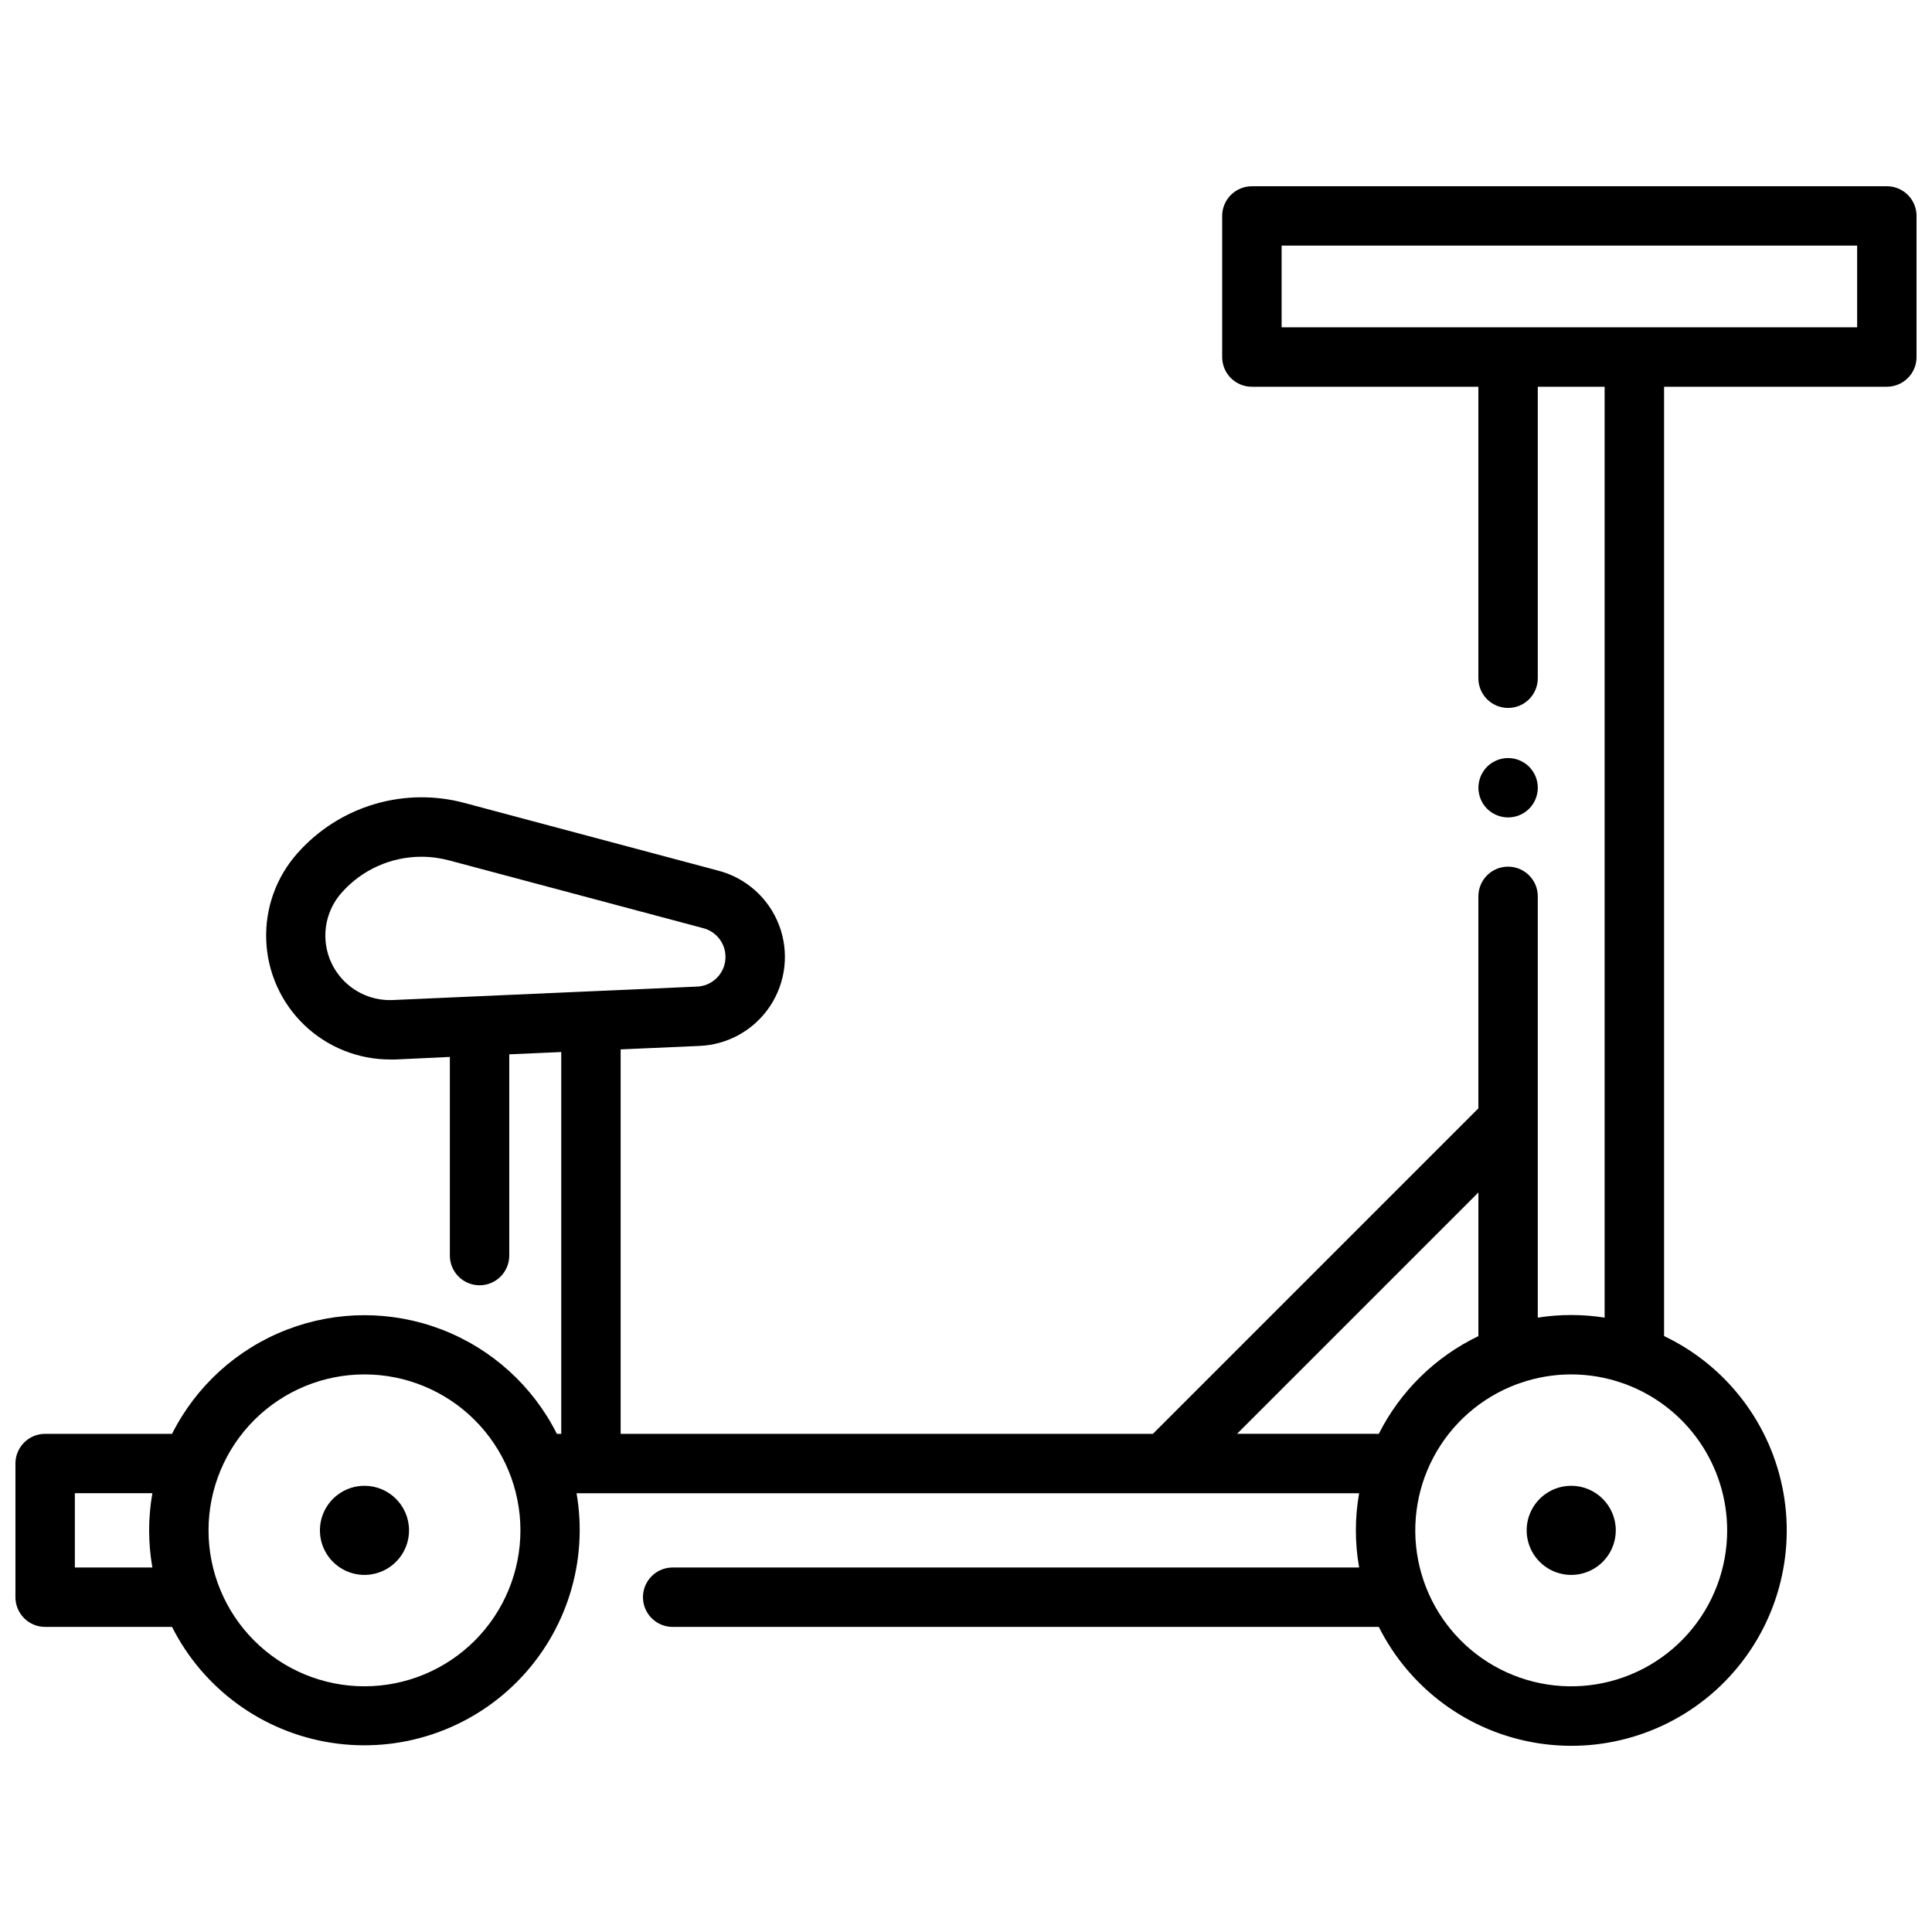 <?xml version="1.0" encoding="UTF-8"?>
<!-- Uploaded to: SVG Repo, www.svgrepo.com, Generator: SVG Repo Mixer Tools -->
<svg width="800px" height="800px" version="1.1" viewBox="144 144 512 512" xmlns="http://www.w3.org/2000/svg">
 <defs>
  <clipPath id="a">
   <path d="m148.09 193h503.81v414h-503.81z"/>
  </clipPath>
 </defs>
 <g clip-path="url(#a)">
  <path d="m644.03 193.36h-168.27c-4.348 0-7.871 3.523-7.871 7.871v37.391c0 2.09 0.828 4.09 2.305 5.566 1.477 1.477 3.481 2.305 5.566 2.305h60.023v77.246c0 4.348 3.527 7.871 7.875 7.871 4.348 0 7.871-3.523 7.871-7.871v-77.246h17.711v246.69c-5.867-0.918-11.844-0.918-17.711 0v-111.64c0-4.348-3.523-7.871-7.871-7.871-4.348 0-7.875 3.523-7.875 7.871v56.188l-86.246 86.25h-141.06v-101.88l20.742-0.914h0.004c7.629-0.27 14.66-4.211 18.871-10.582 4.211-6.371 5.082-14.383 2.336-21.508s-8.766-12.484-16.16-14.387l-67.121-17.906c-7.883-2.125-16.199-2.008-24.023 0.332-7.82 2.344-14.832 6.816-20.254 12.922-5.66 6.34-8.645 14.625-8.32 23.117 0.32 8.496 3.922 16.531 10.047 22.426 6.125 5.891 14.297 9.18 22.793 9.176h1.438l14.387-0.68v52.645c0 4.348 3.523 7.871 7.871 7.871s7.871-3.523 7.871-7.871v-53.332l13.777-0.609v101.18h-1.16c-6.367-12.664-17.219-22.508-30.441-27.609-13.227-5.106-27.875-5.106-41.098 0-13.227 5.102-24.078 14.945-30.445 27.609h-33.633c-4.348 0-7.871 3.523-7.871 7.871v35.426-0.004c0 2.09 0.828 4.09 2.305 5.566 1.477 1.477 3.481 2.309 5.566 2.309h33.633c8.281 16.422 23.969 27.848 42.141 30.691 18.172 2.84 36.602-3.25 49.5-16.359 12.902-13.109 18.691-31.633 15.559-49.758h207.39c-1.152 6.508-1.152 13.172 0 19.68h-181.92c-4.348 0-7.871 3.523-7.871 7.871s3.523 7.875 7.871 7.875h187.14c8.258 16.48 23.969 27.961 42.184 30.82 18.211 2.859 36.684-3.258 49.594-16.422 12.906-13.16 18.664-31.75 15.453-49.902-3.215-18.156-14.996-33.641-31.637-41.574v-251.58h59.039c2.086 0 4.09-0.828 5.566-2.305 1.477-1.477 2.305-3.477 2.305-5.566v-37.391c0-2.09-0.828-4.09-2.305-5.566-1.477-1.477-3.481-2.305-5.566-2.305zm-395.96 215.66c-4.508 0.195-8.906-1.395-12.246-4.426-3.336-3.031-5.344-7.258-5.578-11.762-0.238-4.5 1.312-8.914 4.312-12.281 5.356-6.047 13.047-9.508 21.125-9.504 2.492 0.004 4.973 0.336 7.383 0.98l67.156 17.91c3.856 0.922 6.426 4.566 5.996 8.512-0.43 3.941-3.723 6.949-7.688 7.016zm-84.234 150.38v-19.68h20.547c-1.152 6.508-1.152 13.172 0 19.68zm76.754 31.488c-10.961 0-21.473-4.356-29.223-12.105s-12.105-18.262-12.105-29.223c0-10.961 4.356-21.473 12.105-29.223s18.262-12.105 29.223-12.105c10.961 0 21.473 4.356 29.223 12.105s12.105 18.262 12.105 29.223c0 10.961-4.356 21.473-12.105 29.223s-18.262 12.105-29.223 12.105zm231.24-66.914 63.961-63.961v38.07l-0.004 0.004c-11.406 5.484-20.688 14.586-26.391 25.891zm129.89 25.586c0 10.109-3.703 19.871-10.414 27.434-6.711 7.562-15.957 12.402-25.996 13.605-10.039 1.203-20.172-1.316-28.477-7.078-8.309-5.766-14.211-14.371-16.602-24.195-2.387-9.824-1.09-20.184 3.644-29.117s12.582-15.82 22.051-19.359c0.277-0.078 0.551-0.176 0.816-0.285 8.832-3.109 18.465-3.109 27.297 0 0.266 0.109 0.539 0.207 0.816 0.285 7.883 2.957 14.68 8.242 19.48 15.16 4.797 6.918 7.375 15.133 7.383 23.551zm34.441-318.82h-152.52v-21.648h152.52zm-395.57 307.01c-4.777 0-9.082 2.879-10.91 7.289-1.828 4.414-0.816 9.492 2.562 12.871 3.375 3.375 8.453 4.387 12.867 2.559 4.41-1.828 7.289-6.133 7.289-10.91 0-6.519-5.285-11.809-11.809-11.809zm319.8 0c-4.777 0-9.082 2.879-10.91 7.289-1.828 4.414-0.816 9.492 2.562 12.871 3.375 3.375 8.453 4.387 12.867 2.559 4.41-1.828 7.289-6.133 7.289-10.91 0-6.519-5.285-11.809-11.809-11.809zm-24-181.98c-0.195-0.477-0.344-0.969-0.441-1.477-0.211-1.012-0.211-2.059 0-3.07 0.098-0.504 0.246-1 0.441-1.477 0.199-0.473 0.441-0.93 0.73-1.355 0.562-0.867 1.305-1.609 2.172-2.176 0.43-0.285 0.883-0.531 1.359-0.727 1.93-0.793 4.094-0.793 6.023 0 0.473 0.195 0.93 0.441 1.355 0.727 0.867 0.566 1.609 1.309 2.176 2.176 0.285 0.426 0.531 0.883 0.727 1.355 0.199 0.477 0.348 0.973 0.445 1.477 0.207 1.012 0.207 2.059 0 3.07-0.098 0.508-0.246 1-0.445 1.477-0.195 0.477-0.441 0.93-0.727 1.359-0.566 0.867-1.309 1.605-2.176 2.172-0.426 0.289-0.883 0.531-1.355 0.73-0.477 0.195-0.973 0.344-1.477 0.441-0.508 0.105-1.02 0.16-1.535 0.156-2.09-0.004-4.09-0.828-5.57-2.301-0.367-0.367-0.699-0.77-0.984-1.199-0.281-0.43-0.523-0.883-0.719-1.359z"/>
 </g>
</svg>